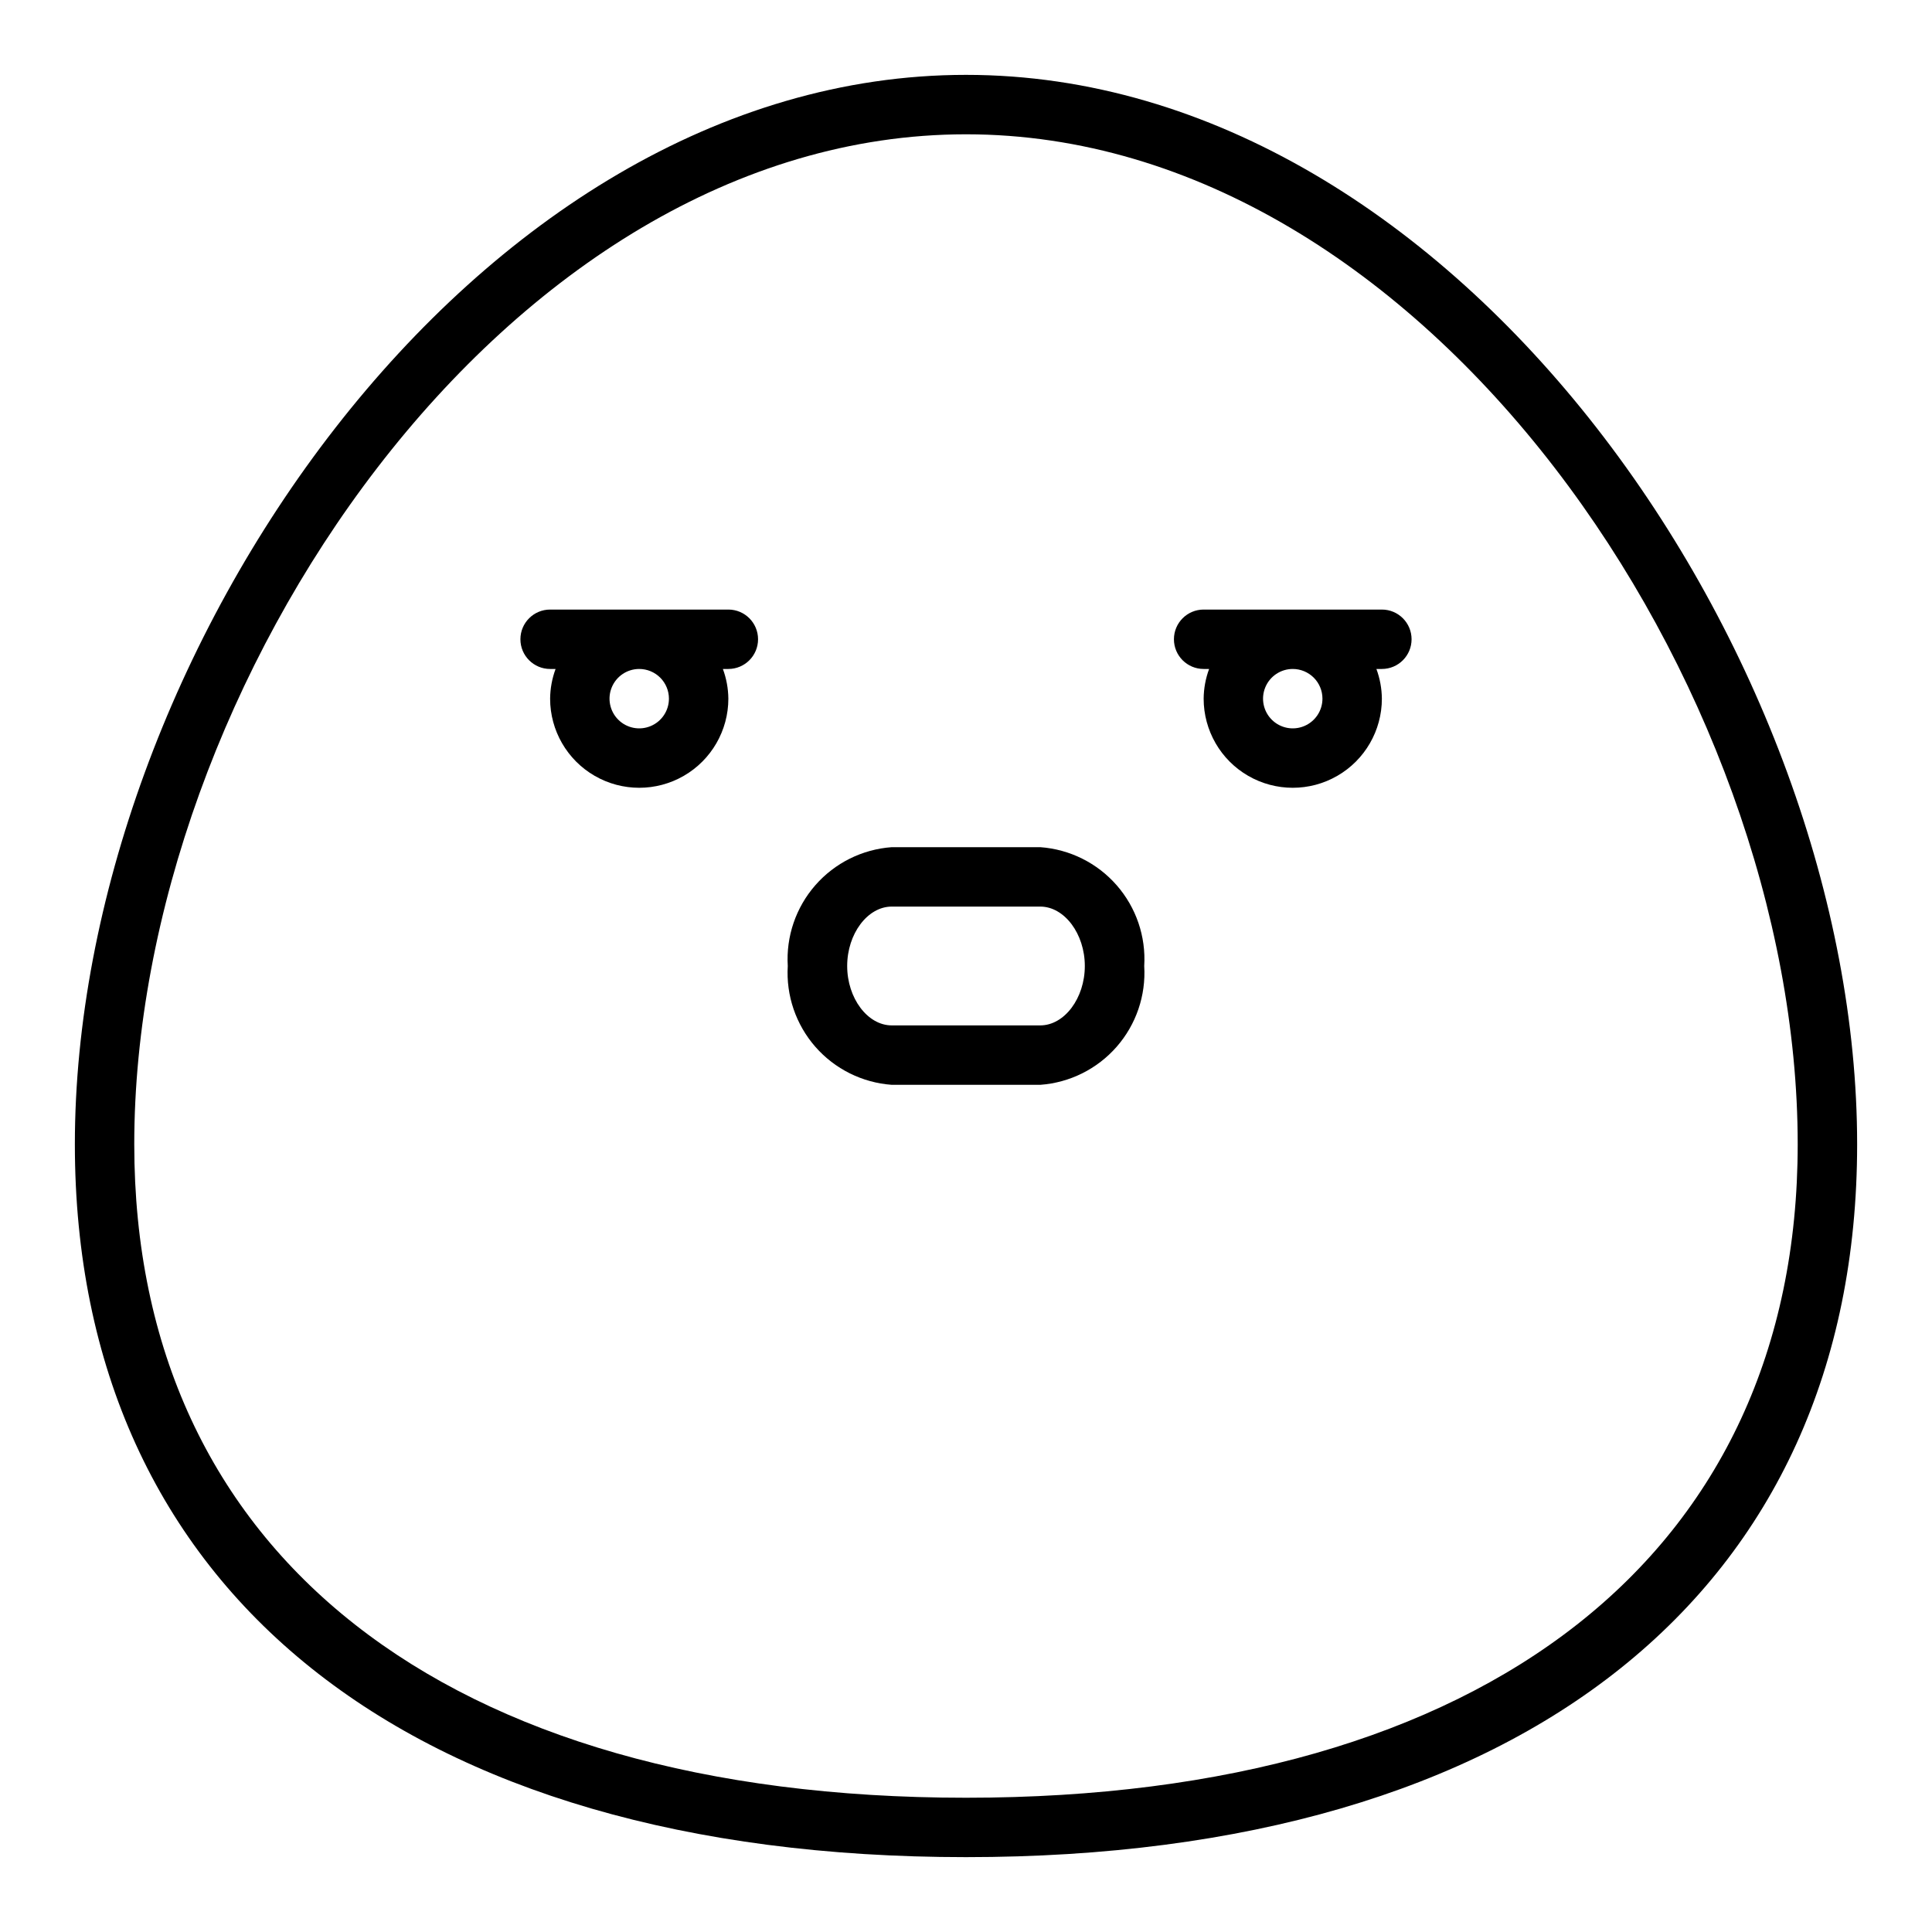 <?xml version="1.0" encoding="UTF-8"?>
<!-- Uploaded to: SVG Repo, www.svgrepo.com, Generator: SVG Repo Mixer Tools -->
<svg fill="#000000" width="800px" height="800px" version="1.1" viewBox="144 144 512 512" xmlns="http://www.w3.org/2000/svg">
 <g>
  <path d="m400 163.84c-130.82 0-236.16 155.04-236.16 283.39 0 118.3 88.285 188.93 236.16 188.93 147.88 0 236.16-70.629 236.16-188.93 0-128.36-105.34-283.39-236.16-283.39zm0 456.58c-138.02 0-220.42-64.746-220.42-173.18 0-121.23 98.32-267.65 220.42-267.65 122.09 0 220.41 146.42 220.41 267.65 0 108.44-82.395 173.18-220.41 173.18z"/>
  <path d="m510.21 305.54h-47.23c-4.348 0-7.875 3.523-7.875 7.871s3.527 7.871 7.875 7.871h1.449-0.004c-0.93 2.523-1.422 5.184-1.445 7.871 0 8.438 4.5 16.234 11.805 20.453 7.309 4.219 16.312 4.219 23.617 0 7.309-4.219 11.809-12.016 11.809-20.453-0.027-2.688-0.516-5.348-1.449-7.871h1.449c4.348 0 7.871-3.523 7.871-7.871s-3.523-7.871-7.871-7.871zm-15.742 23.617-0.004-0.004c0 3.188-1.918 6.055-4.859 7.273-2.941 1.219-6.324 0.547-8.578-1.707-2.25-2.25-2.926-5.637-1.707-8.578 1.219-2.941 4.09-4.859 7.273-4.859 2.09 0 4.09 0.832 5.566 2.305 1.477 1.477 2.305 3.481 2.305 5.566z"/>
  <path d="m337.02 305.54h-47.234c-4.348 0-7.871 3.523-7.871 7.871s3.523 7.871 7.871 7.871h1.449c-0.934 2.523-1.422 5.184-1.449 7.871 0 8.438 4.504 16.234 11.809 20.453 7.309 4.219 16.309 4.219 23.617 0 7.305-4.219 11.809-12.016 11.809-20.453-0.027-2.688-0.516-5.348-1.449-7.871h1.449c4.348 0 7.871-3.523 7.871-7.871s-3.523-7.871-7.871-7.871zm-15.742 23.617-0.004-0.004c0 3.188-1.918 6.055-4.859 7.273-2.941 1.219-6.328 0.547-8.578-1.707-2.25-2.25-2.926-5.637-1.707-8.578 1.219-2.941 4.09-4.859 7.273-4.859 2.086 0 4.09 0.832 5.566 2.305 1.477 1.477 2.305 3.481 2.305 5.566z"/>
  <path d="m419.68 368.51h-39.359c-7.816 0.562-15.09 4.184-20.25 10.082-5.156 5.894-7.781 13.586-7.305 21.406-0.477 7.816 2.148 15.508 7.305 21.406 5.16 5.894 12.434 9.516 20.25 10.082h39.359c7.812-0.566 15.086-4.188 20.246-10.082 5.16-5.898 7.785-13.59 7.305-21.406 0.48-7.82-2.144-15.512-7.305-21.406-5.16-5.898-12.434-9.52-20.246-10.082zm0 47.23h-39.359c-6.398 0-11.809-7.211-11.809-15.742 0-8.535 5.406-15.742 11.809-15.742h39.359c6.398 0 11.809 7.211 11.809 15.742s-5.41 15.742-11.809 15.742z"/>
 </g>
</svg>
